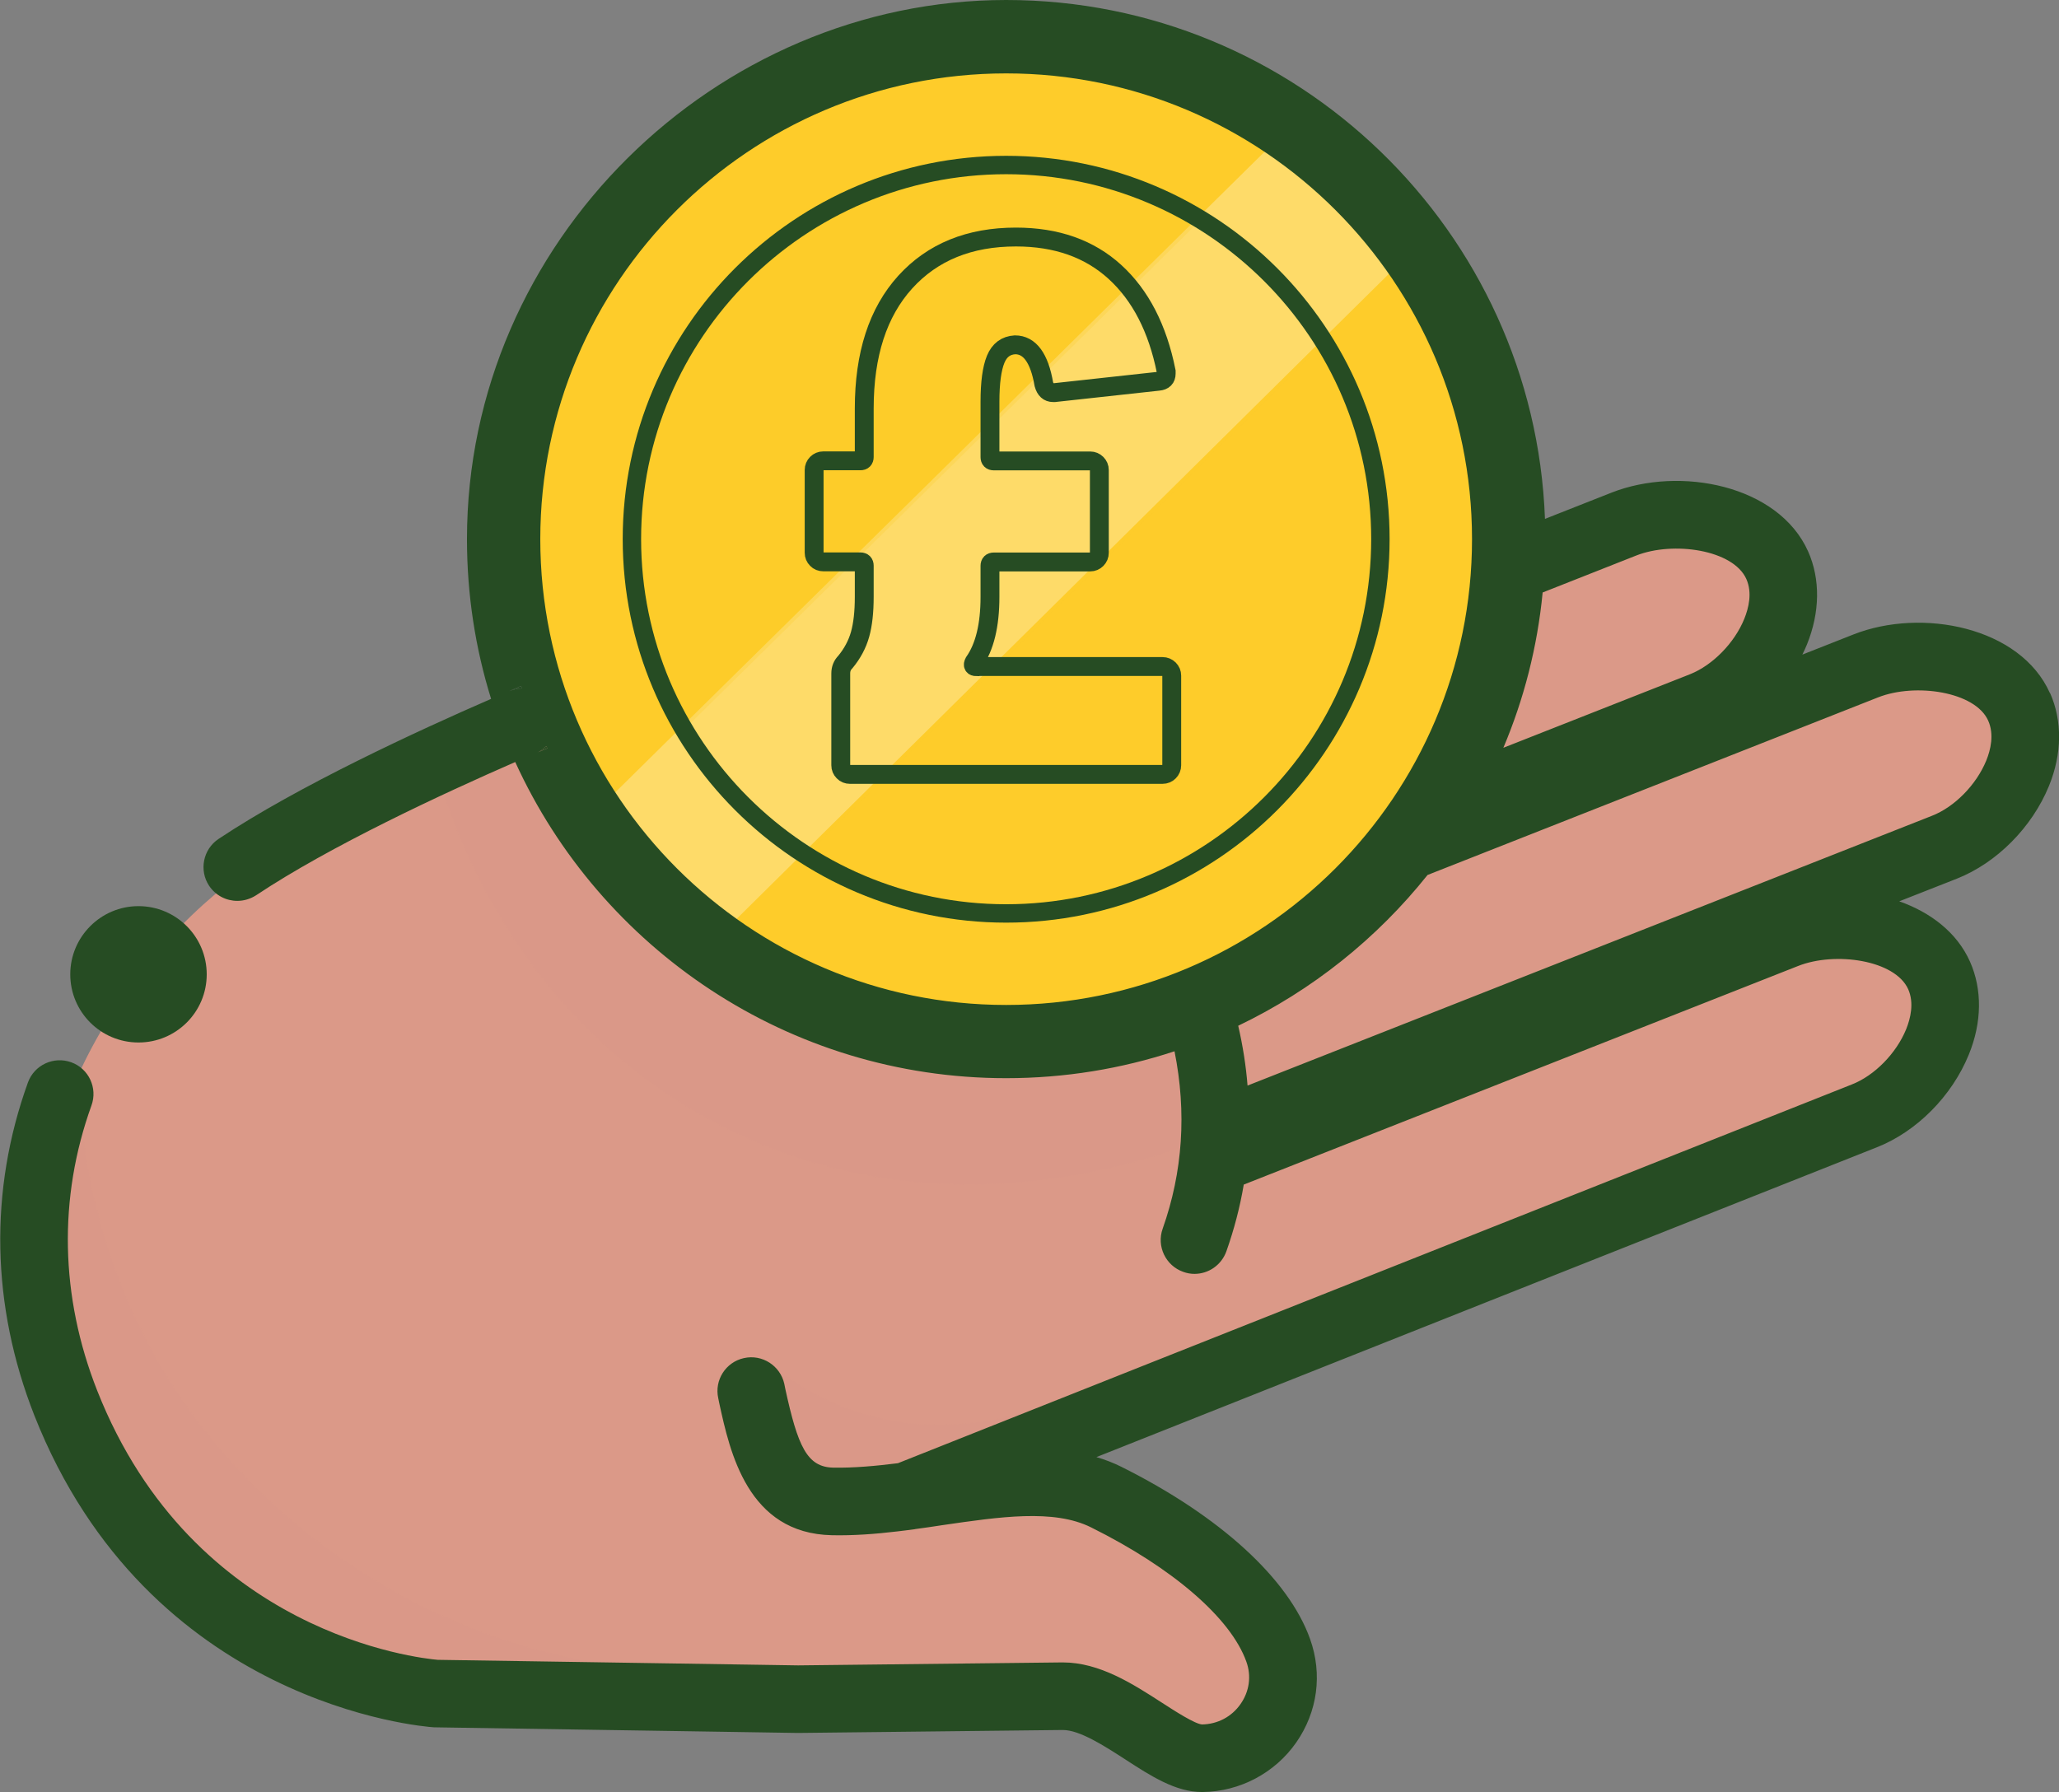 <?xml version="1.0" encoding="UTF-8"?>
<svg xmlns="http://www.w3.org/2000/svg" viewBox="0 0 222.71 193.87">
  <rect x="0" y="0" width="222.71" height="193.87" fill="#808080" stroke="none"/>
  <defs>
    <style>
      .cls-1 {
        fill: #db9889;
      }

      .cls-1, .cls-2, .cls-3, .cls-4 {
        mix-blend-mode: multiply;
      }

      .cls-1, .cls-3, .cls-4 {
        opacity: .5;
      }

      .cls-5 {
        stroke-width: 1.99px;
      }

      .cls-5, .cls-6 {
        fill: none;
        stroke: #264c23;
        stroke-miterlimit: 10;
      }

      .cls-7, .cls-2, .cls-3 {
        fill: #fecc2a;
      }

      .cls-2 {
        opacity: .25;
      }

      .cls-8 {
        isolation: isolate;
      }

      .cls-6 {
        stroke-width: 2.04px;
      }

      .cls-9, .cls-4 {
        fill: #db9988;
      }

      .cls-10 {
        fill: #264c23;
      }

      .cls-11 {
        fill: #fff;
        mix-blend-mode: overlay;
        opacity: .3;
      }
    </style>
  </defs>
  <g class="cls-8">
    <g id="Layer_2" data-name="Layer 2">
      <g id="Layer_1-2" data-name="Layer 1">
        <g>
          <path class="cls-9" d="M57.24,78.54c-11.3,3.63-20.04,8.78-21.37,9.58-6.31,3.77-13.67,8.16-20.15,16.46-2.93,3.76-9.66,12.62-11.06,25.55-1.8,16.68,6.05,32.86,17.69,42.5,10.25,8.5,21.63,10.44,25.55,11.06,2.74.43,5.77.69,15.23.25,32.89-1.55,47.16-7.09,55.28,0,.99.87,3.72,3.51,8.11,4.67,1.1.29,6.98,1.84,9.83-.98,3.8-3.77-.32-12.87-.74-13.76-5.66-12.14-21.35-15.28-25.31-15.97,32.35-13.27,64.7-26.53,97.05-39.8.44-.56,3.88-5.07,2.46-10.56-1.31-5.06-6.18-8.84-12.04-9.09,5.41-3.11,10.81-6.22,16.22-9.34,1.45-1.66,6.71-7.8,4.91-12.04-2.08-4.9-13.26-6.43-28.01-2.21.39-.63,3.34-5.63,1.23-11.3-1.72-4.63-6.14-7.89-11.3-8.35-60.77,8.68-106.2,17.75-123.58,23.34Z"/>
          <path class="cls-7" d="M162.61,58.31c0,29.68-24.13,53.81-53.78,53.81s-53.78-24.13-53.78-53.81S79.18,4.55,108.83,4.55s53.78,24.1,53.78,53.75Z"/>
          <path class="cls-3" d="M143.26,37.07c-18.67,18.48-37.37,36.98-56.07,55.46-5.42-3.42-9.93-8.11-13.19-13.62,18.63-18.36,37.27-36.74,55.9-55.15,5.42,3.35,10,7.92,13.36,13.31Z"/>
          <path class="cls-3" d="M149.3,58.32c0,22.34-18.16,40.5-40.48,40.5-7.96,0-15.37-2.31-21.64-6.29,18.7-18.48,37.4-36.98,56.07-55.46,3.84,6.17,6.05,13.45,6.05,21.25Z"/>
          <path class="cls-4" d="M47.02,82.44c.98,3.89,6.94,25.88,29,38.27,26.24,14.74,52.65,3.18,55.4,1.92-.78-4.57-1.55-9.15-2.33-13.72-5.54,2.43-15.84,5.93-28.37,4.19-28.83-4.01-42.3-32.01-43.48-34.56-3.41,1.3-6.82,2.6-10.23,3.91Z"/>
          <path class="cls-11" d="M152.15,27.72c-2.87,2.82-5.71,5.66-8.57,8.47-18.67,18.48-37.37,36.98-56.07,55.46-3.64,3.59-7.28,7.21-10.93,10.81-4.64-4.3-9.28-8.6-13.91-12.92,3.89-3.84,7.77-7.67,11.66-11.51,18.63-18.36,37.27-36.74,55.9-55.15,2.94-2.89,5.88-5.8,8.81-8.69,4.37,4.52,8.74,9.01,13.11,13.53Z"/>
          <path class="cls-2" d="M129.9,23.76c-18.63,18.41-37.27,36.79-55.9,55.15-3.59-6.02-5.66-13.07-5.66-20.59,0-22.31,18.16-40.45,40.48-40.45,7.72,0,14.93,2.16,21.08,5.9Z"/>
          <path class="cls-4" d="M83.23,147.42c2.08,1.75,5.01,3.73,8.85,5.09,11.27,4,21.55-.55,24.3-1.88-1.94,2.21-5.38,5.61-10.54,8.3-4.86,2.53-12.3,6.4-17.66,2.98-5.99-3.82-5.01-13.92-4.95-14.5Z"/>
          <path class="cls-1" d="M8.73,120.49c.55,6.1,2.32,16.63,8.9,27.7,1.83,3.07,10.05,16.31,27.04,25.06,11.53,5.94,22.23,7.29,28.69,7.58-4.77,1.91-16.73,5.88-30.67,1.98-23.24-6.5-31.56-29.19-32.65-32.32-4.57-13.14-2.58-24.75-1.32-30.01Z"/>
          <g>
            <path class="cls-10" d="M221.73,74.98c-3.19-7.17-13.86-9.26-21.25-6.35l-5.53,2.18c.18-.35.34-.72.5-1.1,1.41-3.49,1.46-7.06.12-10.07-3.21-7.17-13.86-9.26-21.26-6.35l-7.2,2.84C165.96,24.99,140.25,0,108.83,0s-58.32,26.16-58.32,58.32c0,6.02.91,11.82,2.61,17.28-8.03,3.49-20.91,9.44-29.48,15.15-1.68,1.12-2.13,3.4-1.02,5.07.71,1.06,1.86,1.63,3.05,1.63.71,0,1.4-.2,2.04-.61,8.01-5.34,20.22-11,28.02-14.41,9.19,20.16,29.54,34.2,53.1,34.2,6.35,0,12.48-1.02,18.21-2.91,1.33,6.62.89,13.06-1.28,19.19-.68,1.9.32,4,2.22,4.67.4.15.82.22,1.22.22,1.51,0,2.91-.94,3.45-2.44.84-2.38,1.47-4.78,1.88-7.22l59.97-23.65c4-1.58,10.48-.65,11.9,2.52.66,1.5.24,3.17-.22,4.32-1.07,2.62-3.42,5.02-5.88,5.98-74.19,29.44-96.42,38.28-103.15,40.96,0,0-.01,0-.02.01-2.4.3-4.78.52-7,.48-2.84-.06-3.83-2.29-5.19-8.52l-.11-.55c-.44-1.96-2.39-3.22-4.36-2.78-1.97.43-3.22,2.38-2.78,4.35l.11.54c1.15,5.27,3.07,14.08,12.18,14.27,2.34.05,4.71-.13,7.06-.41.65-.07,1.28-.16,1.91-.24t.02-.01c1-.13,1.99-.28,2.97-.43,6.19-.9,12.04-1.77,16.07.24,8.84,4.39,15.12,9.82,16.8,14.53.56,1.55.33,3.21-.62,4.57-.96,1.39-2.49,2.19-4.17,2.22-.77-.05-2.93-1.44-4.35-2.36-3.16-2.04-6.74-4.35-10.71-4.35h-.11l-28.52.32-38.98-.6c-1.94-.17-26.43-2.74-36.84-29.13-4.01-10.18-4.22-20.84-.62-30.83.69-1.9-.29-4-2.19-4.68-1.9-.68-3.99.29-4.68,2.19-4.22,11.69-3.97,24.14.69,36,12.35,31.3,41.97,33.67,43.23,33.75l39.37.61,28.63-.32h.02c1.82,0,4.44,1.69,6.75,3.18,2.8,1.82,5.46,3.53,8.3,3.53h.07c4.03-.05,7.81-2.05,10.12-5.35,2.32-3.33,2.86-7.41,1.5-11.21-2.33-6.53-9.78-13.32-20.43-18.63-.87-.43-1.77-.78-2.68-1.04,23.45-9.33,60.89-24.18,84.41-33.51,4.3-1.69,8.12-5.53,9.95-10.02,1.43-3.49,1.47-7.06.13-10.07-1.41-3.16-4.27-5.33-7.65-6.52l6.23-2.45c4.32-1.71,8.13-5.55,9.96-10.02,1.43-3.49,1.46-7.06.12-10.07ZM166.86,64.09l10.13-4c4-1.57,10.48-.63,11.9,2.54.67,1.5.24,3.17-.22,4.31-1.06,2.62-3.43,5.02-5.86,5.99l-20.2,7.96c2.22-5.25,3.68-10.9,4.25-16.8ZM55.08,74.76l1.27-.55.11.26c-.45.01-.93.11-1.38.29ZM57.96,81.48c.44-.18.82-.45,1.13-.77l.11.24-1.24.52ZM108.83,108.71c-27.78,0-50.39-22.6-50.39-50.39S81.05,7.94,108.83,7.94s50.39,22.6,50.39,50.38-22.6,50.39-50.39,50.39ZM214.84,82.28c-1.07,2.61-3.43,5.02-5.88,5.97l-74.02,29.18c-.17-2.15-.51-4.3-1.01-6.47,8.01-3.84,15.01-9.45,20.48-16.31l48.75-19.22c4-1.57,10.48-.63,11.89,2.52.67,1.5.26,3.18-.21,4.33Z"/>
            <path class="cls-10" d="M56.46,74.47c-.45.01-.93.11-1.38.29l1.27-.55.11.26Z"/>
            <path class="cls-10" d="M59.2,80.95l-1.24.52c.44-.18.82-.45,1.13-.77l.11.24Z"/>
          </g>
          <path class="cls-5" d="M149.31,58.31c0,22.34-18.16,40.5-40.48,40.5s-40.48-18.16-40.48-40.5,18.16-40.46,40.48-40.46,40.48,18.14,40.48,40.46Z"/>
          <path class="cls-6" d="M105.64,72.1h20.11c.27,0,.51.1.7.29.19.19.29.42.29.7v9.69c0,.27-.1.51-.29.7-.19.19-.43.29-.7.29h-33.82c-.27,0-.51-.09-.7-.29-.19-.19-.29-.42-.29-.7v-9.93c0-.49.16-.9.49-1.23.77-.93,1.3-1.93,1.6-3,.3-1.07.45-2.42.45-4.06v-3.37c0-.27-.14-.41-.41-.41h-4.02c-.27,0-.51-.09-.7-.29-.19-.19-.29-.42-.29-.7v-8.95c0-.27.1-.51.29-.7.19-.19.42-.29.7-.29h4.02c.27,0,.41-.14.41-.41v-5.25c0-5.86,1.48-10.41,4.43-13.67,2.96-3.26,6.95-4.88,11.98-4.88,4.38,0,7.95,1.26,10.71,3.78,2.76,2.52,4.61,6.1,5.54,10.75v.25c0,.49-.27.77-.82.82l-11.25,1.23h-.17c-.49,0-.82-.3-.99-.9-.49-2.85-1.53-4.27-3.12-4.27-.99.06-1.68.57-2.09,1.56-.41.99-.62,2.52-.62,4.6v5.99c0,.27.14.41.41.41h10.43c.27,0,.51.1.7.29.19.19.29.42.29.7v8.95c0,.27-.1.51-.29.7-.19.19-.42.29-.7.29h-10.43c-.27,0-.41.14-.41.41v3.37c0,3.07-.57,5.42-1.72,7.06-.17.33-.08.49.25.49Z"/>
          <path class="cls-10" d="M22.36,105.4c0,4.07-3.3,7.37-7.38,7.37s-7.38-3.3-7.38-7.37,3.31-7.38,7.38-7.38,7.38,3.3,7.38,7.38Z"/>
        </g>
      </g>
    </g>
  </g>
</svg>
